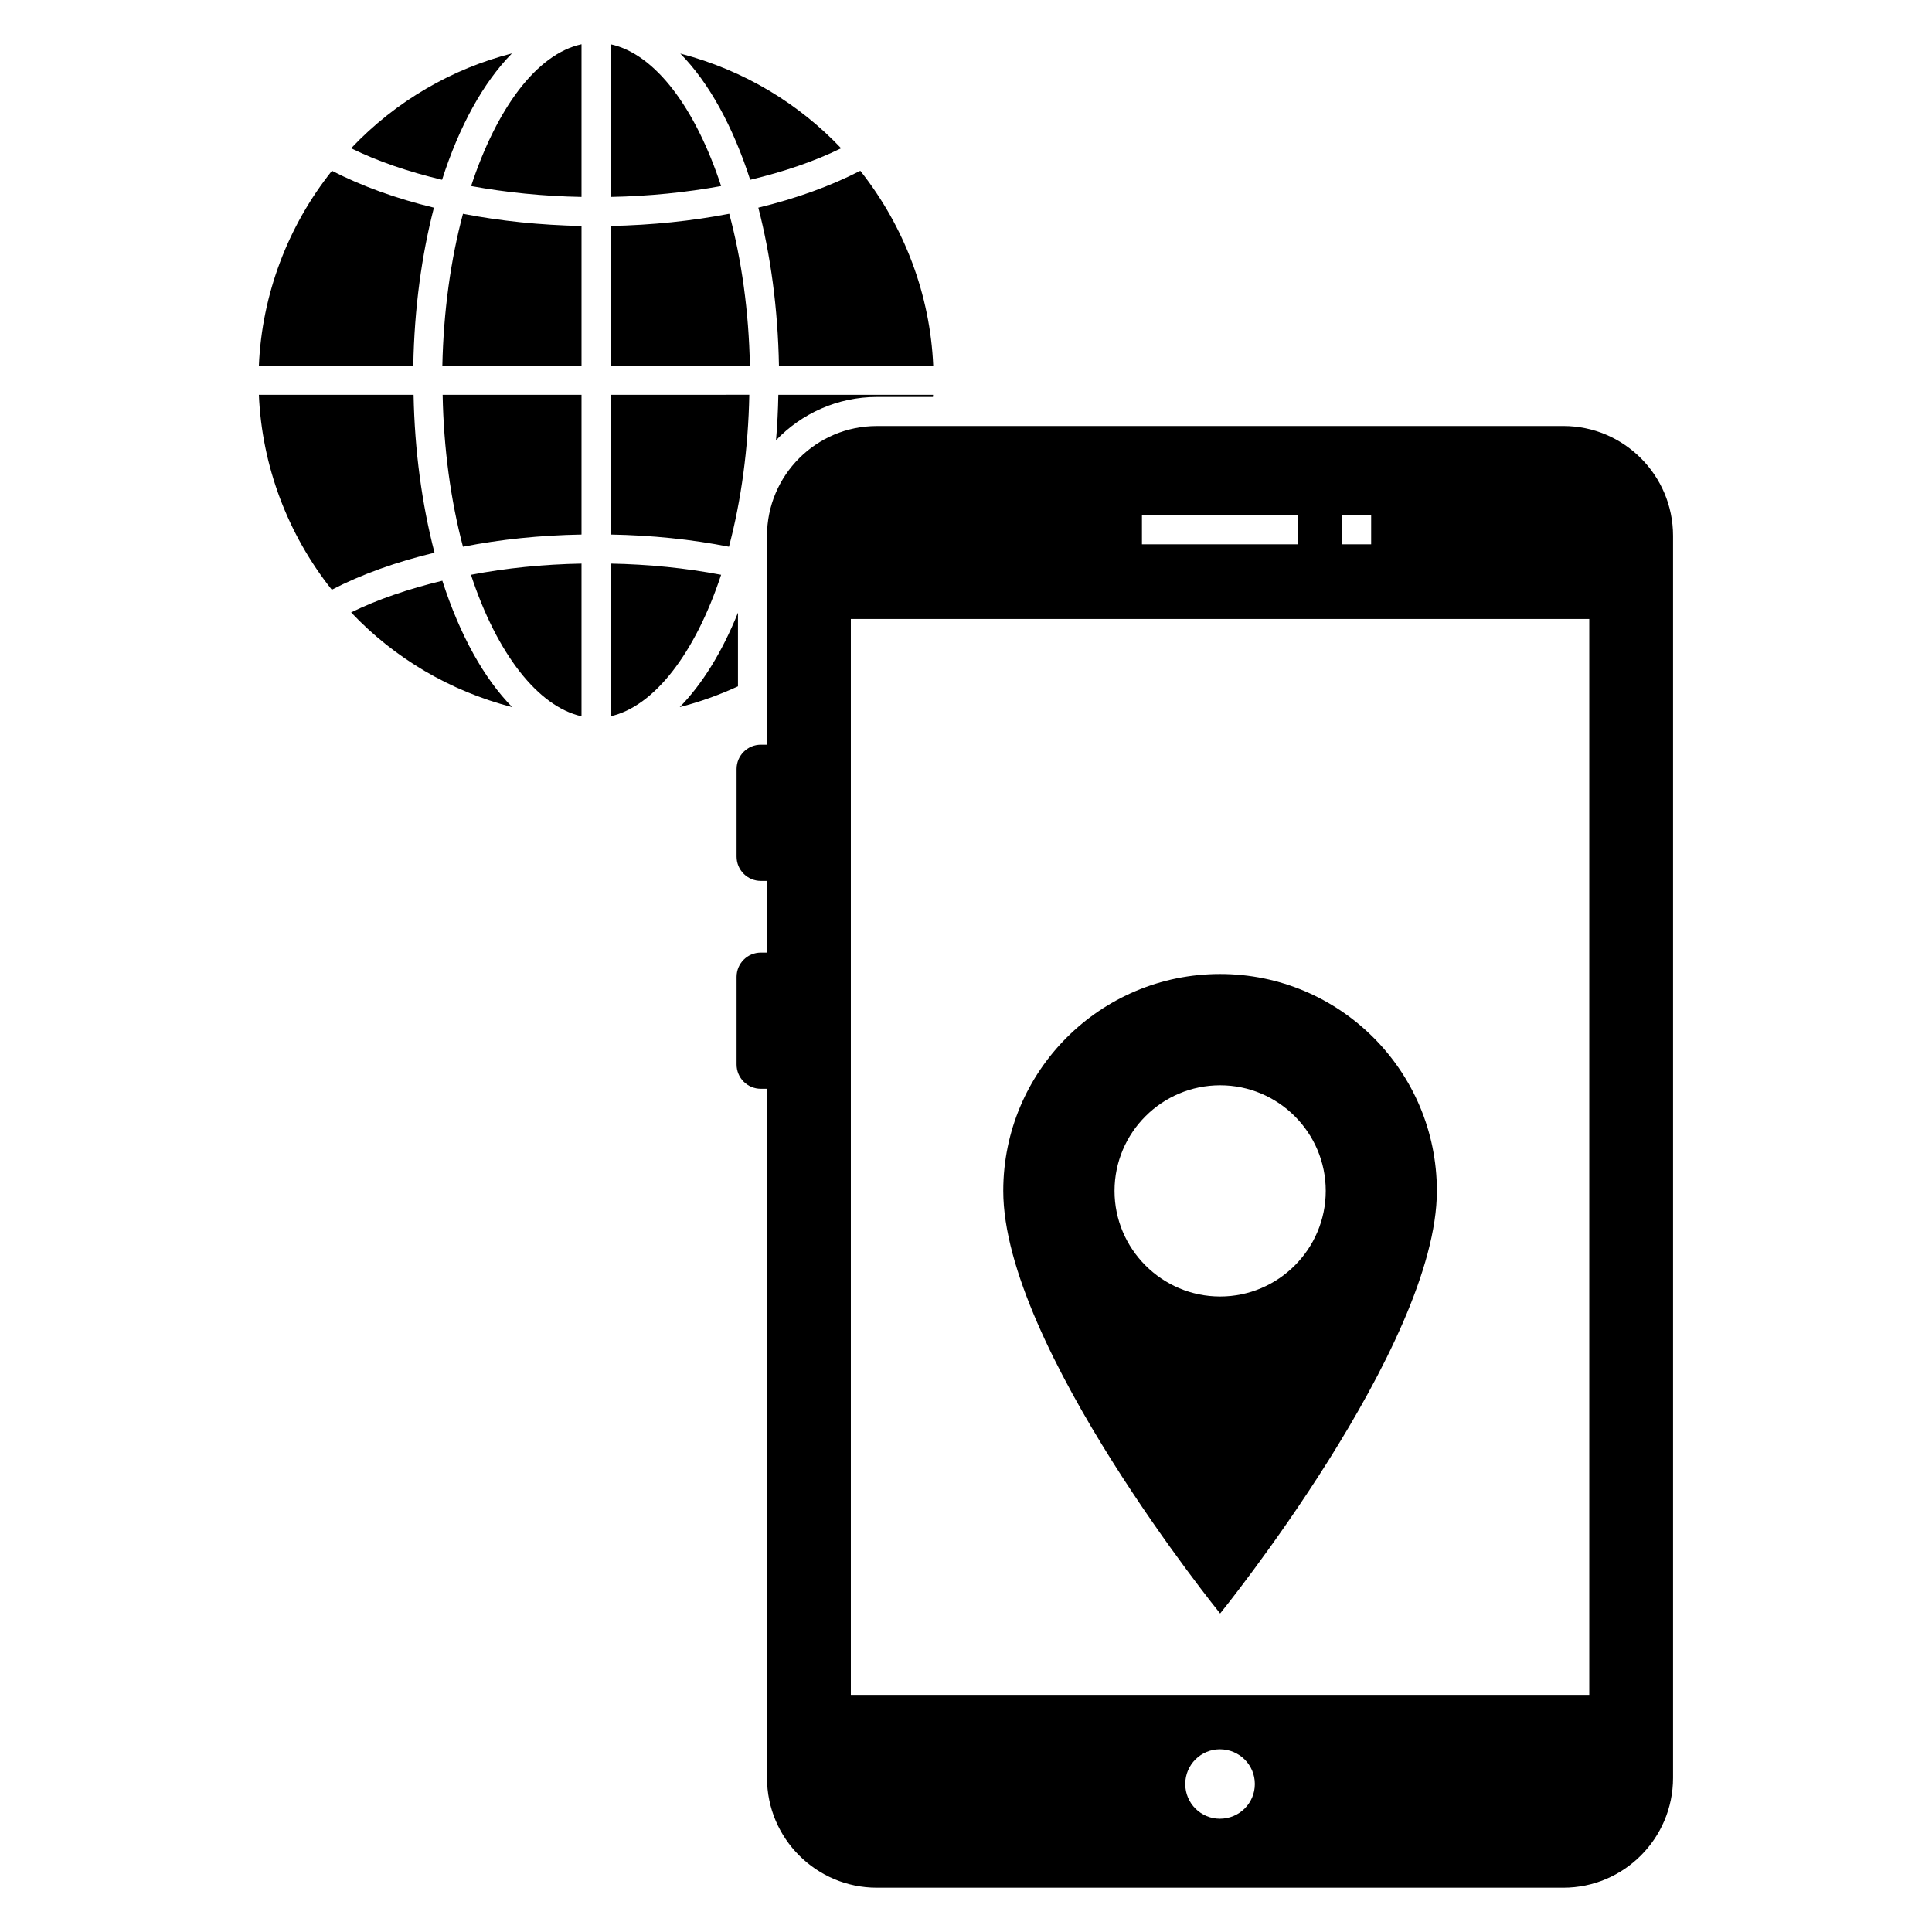<?xml version="1.0" encoding="UTF-8"?>
<!-- Uploaded to: ICON Repo, www.iconrepo.com, Generator: ICON Repo Mixer Tools -->
<svg fill="#000000" width="800px" height="800px" version="1.1" viewBox="144 144 512 512" xmlns="http://www.w3.org/2000/svg">
 <g>
  <path d="m237.05 183.29c7.047 3.465 15.207 6.238 24.102 8.355 4.543-14.207 10.934-25.793 18.516-33.492-15.629 4.004-30.605 12.434-42.617 25.137zm31.801 10.012c9.238 1.695 19.094 2.695 29.258 2.887v-40.461c-11.895 2.578-22.484 16.977-29.258 37.574zm-2.156 7.352c-3.234 12.051-5.16 25.793-5.469 40.27h36.883v-37.035c-10.895-0.23-21.48-1.309-31.414-3.234zm39.113-44.926v40.461c10.164-0.191 20.02-1.195 29.297-2.887-6.773-20.598-17.402-34.996-29.297-37.574zm18.48 2.465c7.586 7.699 13.938 19.25 18.52 33.453 8.855-2.117 17.055-4.887 24.098-8.355-11.051-11.664-25.523-20.633-42.617-25.098zm-92.32 31.066c-11.742 14.746-18.555 32.84-19.363 51.664h40.922c0.27-15.207 2.234-29.375 5.469-41.887-10.051-2.426-19.172-5.734-27.027-9.777zm21.637 59.363h-41c0.809 18.863 7.621 36.918 19.328 51.664 7.777-4.043 17.094-7.391 27.219-9.816-3.352-12.895-5.277-27.141-5.547-41.848zm7.621 49.277c-8.93 2.156-17.211 4.965-24.176 8.395 11.434 12.09 26.141 20.828 42.695 25.102-7.469-7.586-13.859-19.059-18.52-33.496zm7.586-1.574c6.891 20.98 17.785 34.918 29.297 37.496v-40.461c-10.203 0.191-20.02 1.191-29.297 2.965zm-7.508-47.703c0.27 14.168 2.117 27.91 5.391 40.27 9.934-1.965 20.48-3.043 31.414-3.234v-37.035zm88.969 0c-0.078 4.043-0.27 8.086-0.617 12.051 6.738-7.047 16.246-11.473 26.719-11.473h14.859c0.039-0.191 0.039-0.387 0.039-0.578zm-26.141 82.773c5.352-1.387 10.512-3.234 15.438-5.508v-19.52c-4.234 10.512-9.508 18.984-15.438 25.027zm-18.324-38.035v40.461c11.473-2.578 22.367-16.516 29.297-37.496-9.316-1.773-19.133-2.773-29.297-2.965zm0-44.738v37.035c10.895 0.191 21.445 1.27 31.375 3.234 3.273-12.359 5.121-26.102 5.391-40.27zm31.453-47.969c-9.934 1.926-20.559 3.004-31.453 3.234v37.035h36.922c-0.273-14.477-2.234-28.219-5.469-40.27zm34.727-11.395c-7.852 4.043-16.977 7.352-27.023 9.777 3.234 12.512 5.195 26.68 5.469 41.887h40.883c-0.812-18.785-7.625-36.879-19.328-51.664z"/>
  <path d="m558.32 256.9h-181.95c-16.055 0-29.105 13.051-29.105 29.105v55.348h-1.629c-3.555 0-6.434 2.883-6.434 6.434v23.223c0 3.555 2.879 6.434 6.434 6.434h1.629v19.004h-1.629c-3.555 0-6.434 2.879-6.434 6.434v23.223c0 3.555 2.879 6.434 6.434 6.434h1.629v182.62c0 16.055 13.051 29.105 29.105 29.105h181.94c16.016 0 29.066-13.051 29.066-29.105v-329.16c0.004-16.051-13.051-29.102-29.062-29.102zm-58.711 23.648h7.762v7.699h-7.762zm-52.98 0h41.406v7.699h-41.406zm20.641 345.44c-5.004 0-9.164-4.082-9.164-9.203s4.156-9.203 9.164-9.203c5.121 0 9.277 4.082 9.277 9.203s-4.156 9.203-9.277 9.203zm97.902-32.84h-195.69v-285.12h195.69z"/>
  <path d="m467.35 402.12c-31.762 0-57.477 25.715-57.477 57.477 0 41.156 57.477 111.99 57.477 111.99s57.441-70.84 57.441-111.99c-0.004-31.762-25.719-57.477-57.441-57.477zm0 85.465c-15.438 0-27.988-12.59-27.988-27.988 0-15.438 12.551-27.988 27.988-27.988s27.988 12.551 27.988 27.988c0 15.398-12.551 27.988-27.988 27.988z"/>
 </g>
</svg>